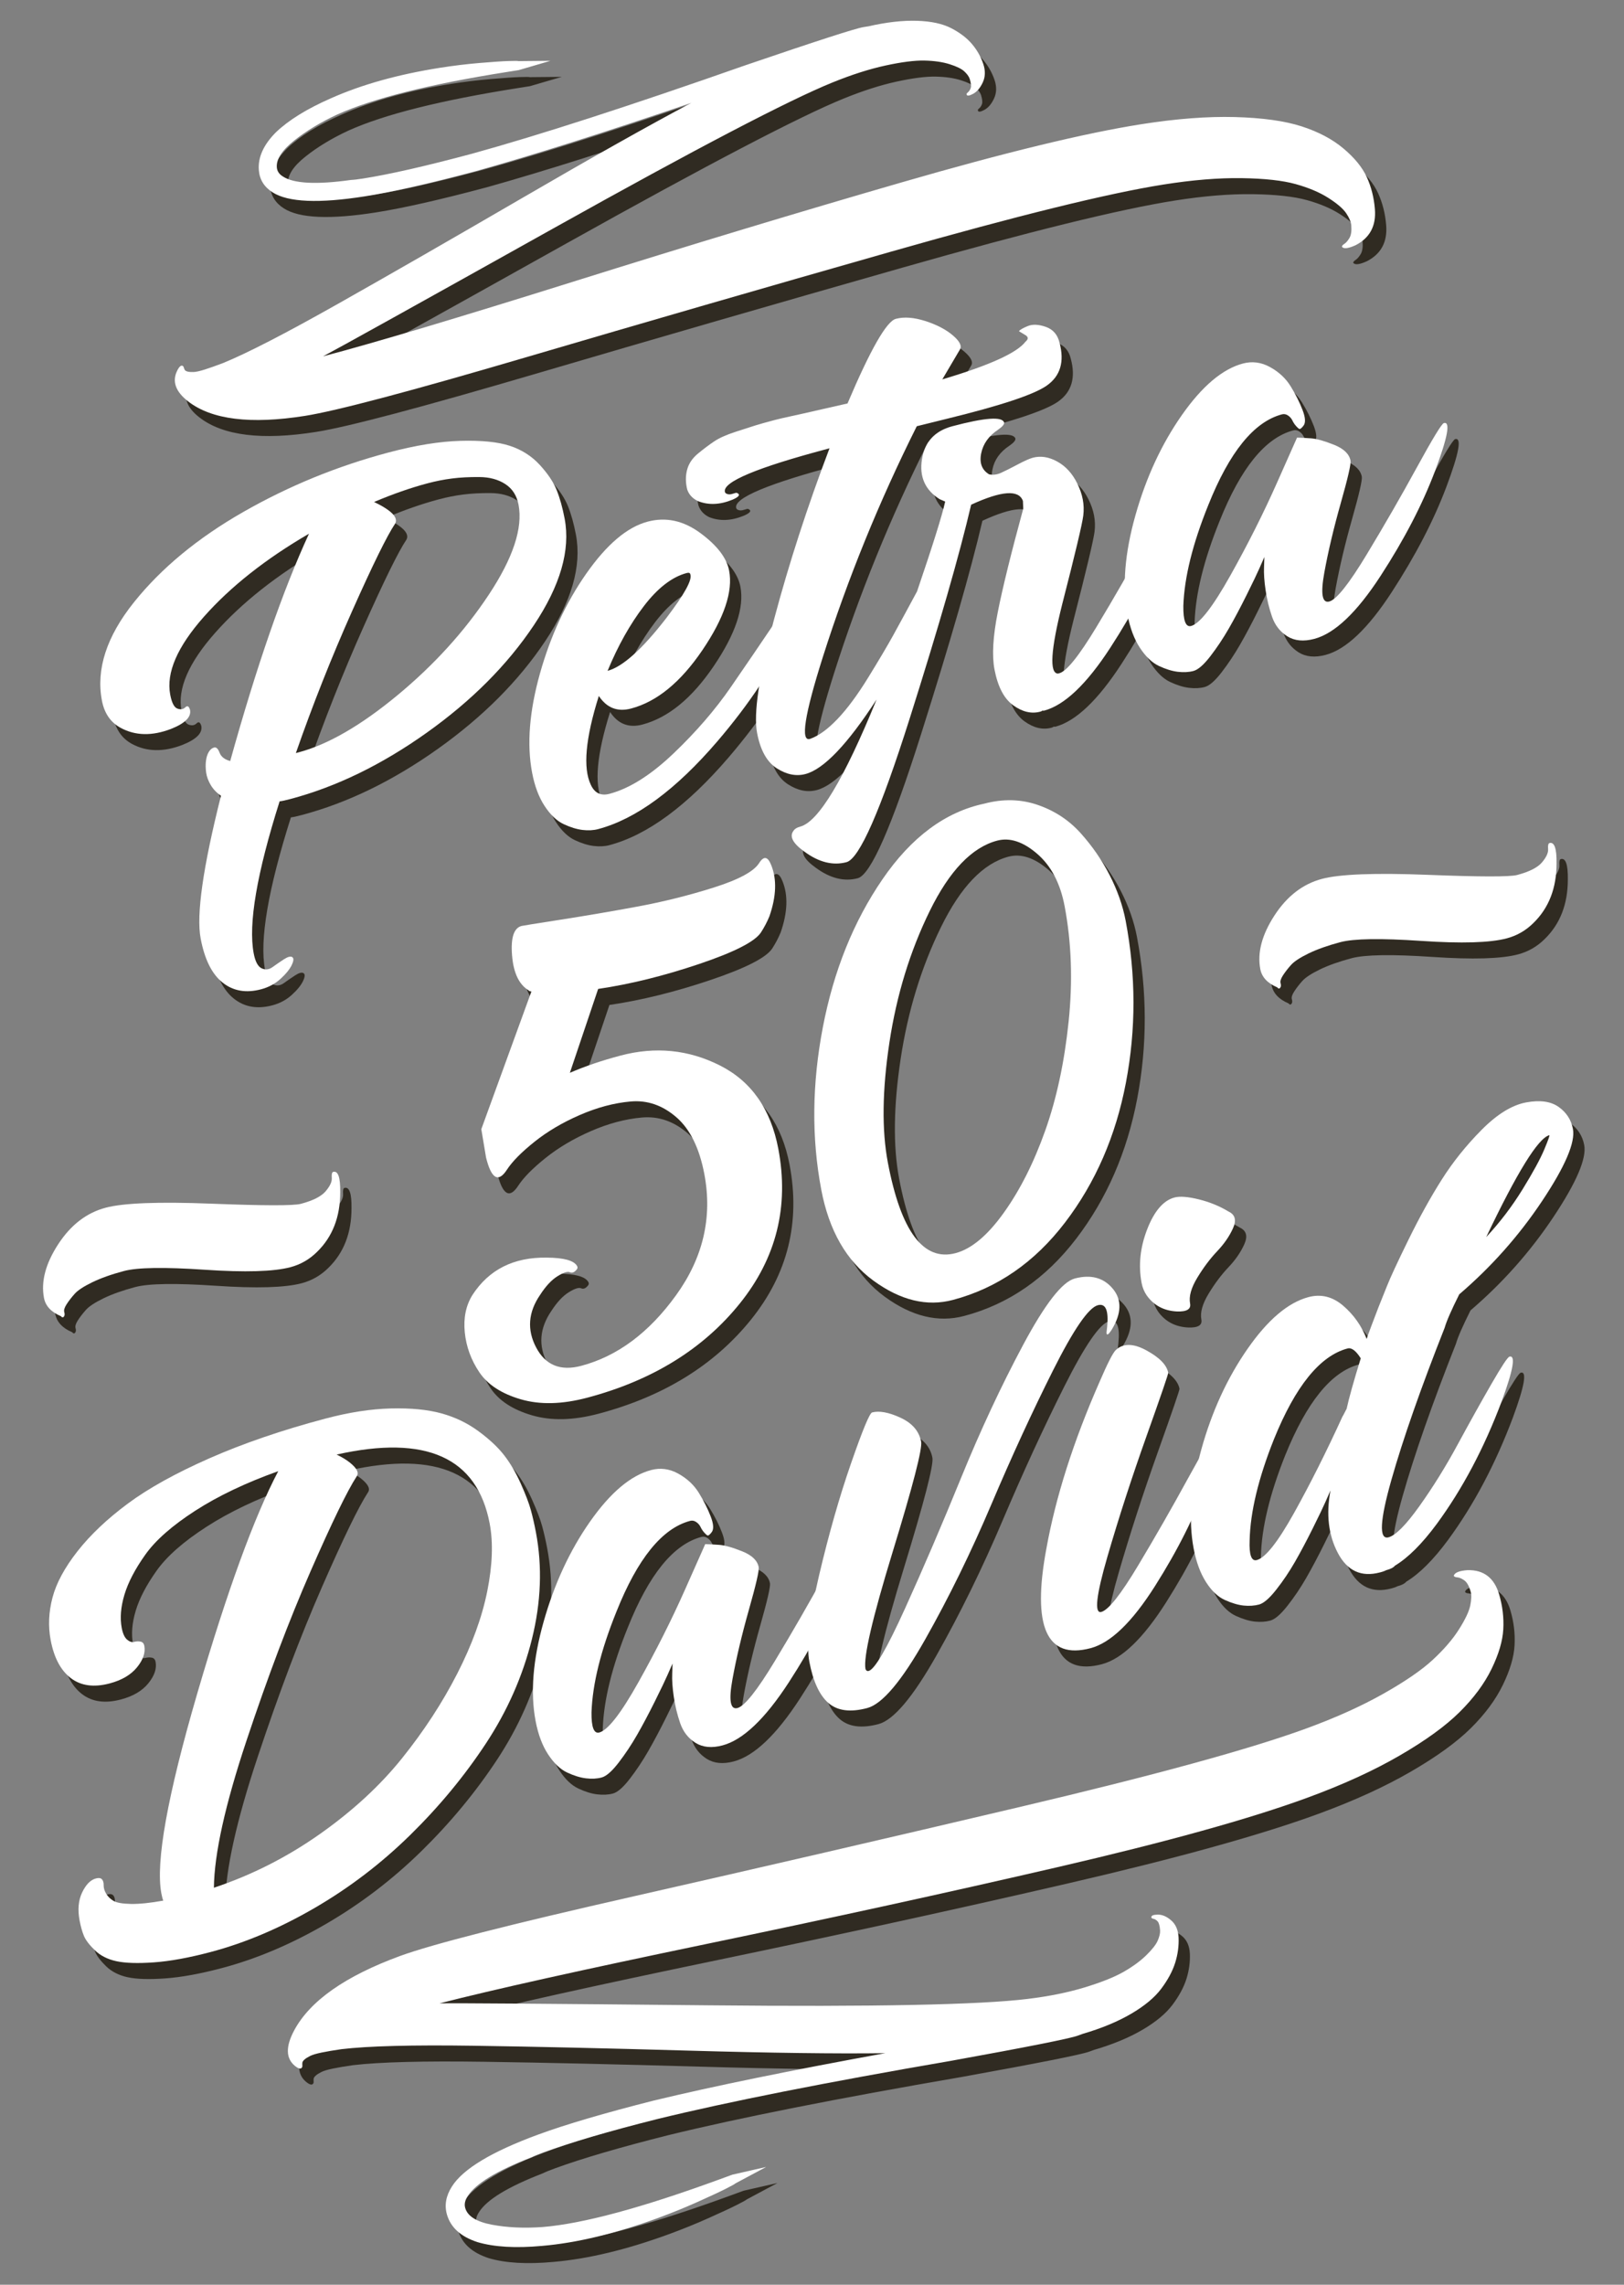 <?xml version="1.0" encoding="utf-8"?>
<!-- Generator: Adobe Illustrator 16.0.0, SVG Export Plug-In . SVG Version: 6.00 Build 0)  -->
<!DOCTYPE svg PUBLIC "-//W3C//DTD SVG 1.0//EN" "http://www.w3.org/TR/2001/REC-SVG-20010904/DTD/svg10.dtd">
<svg version="1.0" id="Layer_1_copy" xmlns="http://www.w3.org/2000/svg" xmlns:xlink="http://www.w3.org/1999/xlink" x="0px"
	 y="0px" width="288px" height="405px" viewBox="0 0 288 405" enable-background="new 0 0 288 405" xml:space="preserve">
<rect x="0" y="0" width="288" height="405" fill="#808080" stroke="none"/>
<g>
	<g>
		<path fill="#302B22" d="M51.587,144.89c-4.048,12.777-5.58,21.763-4.594,26.958c0.273,1.44,0.741,2.318,1.401,2.637
			c0.661,0.317,1.314,0.242,1.959-0.224c0.646-0.467,1.309-0.923,1.992-1.368c0.683-0.444,1.175-0.575,1.478-0.392
			c0.301,0.184,0.273,0.651-0.084,1.404c-0.358,0.751-1.021,1.568-1.987,2.45c-0.967,0.881-2.118,1.498-3.452,1.852
			c-2.668,0.708-4.945,0.311-6.832-1.193c-1.888-1.505-3.181-4.103-3.882-7.797c-0.796-4.193,0.406-12.631,3.604-25.314
			c-0.766-0.521-1.369-1.148-1.81-1.888c-0.439-0.737-0.712-1.471-0.817-2.199c-0.104-0.728-0.118-1.415-0.04-2.06
			c0.077-0.646,0.242-1.181,0.495-1.61c0.252-0.428,0.569-0.693,0.951-0.795c0.381-0.101,0.706,0.207,0.976,0.924
			c0.27,0.717,0.896,1.208,1.881,1.473c4.681-16.825,9.338-30.257,13.972-40.298c-7.691,4.475-13.901,9.378-18.627,14.709
			c-4.727,5.331-6.722,9.937-5.985,13.818c0.273,1.439,0.696,2.264,1.27,2.473c0.574,0.21,1.042,0.135,1.409-0.226
			c0.365-0.36,0.645-0.204,0.839,0.469c0.237,1.251-0.884,2.371-3.366,3.357c-3.359,1.289-6.34,1.224-8.944-0.188
			c-1.785-0.973-2.892-2.585-3.32-4.839c-1.057-5.57,0.842-11.383,5.699-17.44c4.856-6.056,11.318-11.387,19.385-15.995
			c8.067-4.607,16.643-8.117,25.726-10.529c4.828-1.282,9.101-1.973,12.819-2.073c3.717-0.099,6.626,0.196,8.726,0.888
			c2.1,0.692,3.865,1.816,5.295,3.377c1.43,1.56,2.431,3.053,3.002,4.479c0.571,1.426,1.04,3.11,1.408,5.051
			c1.058,5.57-0.766,11.873-5.47,18.907c-4.704,7.035-11.039,13.385-19.005,19.051c-7.966,5.665-16.015,9.578-24.146,11.737
			C52.621,144.714,51.98,144.852,51.587,144.89z M64.452,111.148c-3.674,8.241-7.002,16.636-9.984,25.186l0.476-0.126
			c5.21-1.384,11.058-4.761,17.546-10.132c6.486-5.371,11.883-11.308,16.188-17.81c4.305-6.501,6.065-11.817,5.281-15.948
			c-0.309-1.628-1.091-2.85-2.348-3.667c-1.256-0.818-2.786-1.233-4.59-1.246c-1.804-0.015-3.423,0.07-4.856,0.254
			c-1.434,0.182-2.881,0.469-4.342,0.856c-2.985,0.792-6.146,1.894-9.482,3.306c3.084,1.483,4.328,2.763,3.732,3.842
			C70.666,97.747,68.126,102.908,64.452,111.148z"/>
		<path fill="#302B22" d="M142.381,114.373c-3.084,6.603-7.466,13.225-13.147,19.861c-7.376,8.599-14.432,13.792-21.165,15.58
			c-0.826,0.219-1.75,0.269-2.774,0.146c-1.024-0.122-2.141-0.467-3.35-1.034c-1.208-0.565-2.328-1.633-3.359-3.2
			c-1.031-1.567-1.773-3.54-2.224-5.918c-0.95-5.007-0.491-10.849,1.379-17.526c1.869-6.677,4.615-12.6,8.237-17.77
			c3.624-5.169,7.246-8.235,10.866-9.197c3.24-0.86,6.354-0.191,9.34,2.009c2.986,2.198,4.692,4.423,5.12,6.677
			c0.701,3.692-0.877,8.386-4.735,14.078c-3.857,5.692-8.074,9.145-12.647,10.359c-2.414,0.641-4.323-0.101-5.728-2.227
			c-2.374,7.535-2.845,12.787-1.414,15.761c0.678,1.463,1.779,1.993,3.304,1.587c3.558-0.944,7.342-3.33,11.354-7.156
			c4.011-3.827,7.403-7.752,10.176-11.775c2.773-4.023,5.292-7.717,7.557-11.08c2.264-3.361,3.651-5.111,4.159-5.247
			C144.791,107.913,144.475,109.937,142.381,114.373z M116.182,110.284c-2.459,3.217-4.603,7.04-6.431,11.471
			c2.668-0.708,6.146-3.835,10.432-9.378c3.206-4.205,4.618-6.782,4.238-7.732c-0.048-0.25-0.262-0.326-0.643-0.225
			C121.172,105.112,118.641,107.066,116.182,110.284z"/>
		<path fill="#302B22" d="M208.575,99.016c-2.24,5.952-5.464,12.167-9.673,18.643c-4.21,6.477-8.125,10.194-11.746,11.155
			c-0.064,0.018-0.165,0.012-0.304-0.017c-0.052,0.08-0.173,0.144-0.363,0.195c-1.588,0.421-3.194,0.044-4.819-1.136
			c-1.626-1.179-2.729-3.302-3.312-6.369c-0.463-2.44-0.268-5.812,0.584-10.115c0.851-4.303,2.359-10.423,4.522-18.361l-0.059-1.365
			c-0.721-2.043-3.782-1.823-9.182,0.664c-2.061,8.831-5.689,21.448-10.884,37.851c-5.195,16.401-8.936,24.906-11.223,25.513
			c-2.414,0.641-4.901,0.019-7.46-1.866c-2.083-1.484-2.72-2.729-1.91-3.733c0.207-0.318,0.596-0.552,1.167-0.705
			c3.24-0.86,7.754-8.37,13.542-22.53c-5.165,7.947-9.368,12.349-12.607,13.208c-1.651,0.439-3.35,0.102-5.096-1.013
			c-1.746-1.114-2.91-3.206-3.492-6.272c-0.653-3.443,0.346-10.135,2.997-20.076c2.65-9.942,5.934-20.066,9.849-30.376l-0.381,0.102
			c-12.451,3.306-18.51,5.834-18.178,7.587c0.036,0.188,0.161,0.319,0.375,0.394c0.289,0.12,0.638,0.11,1.045-0.031
			c0.407-0.141,0.648-0.189,0.723-0.143c0.655,0.287,0.397,0.683-0.774,1.192c-2.228,0.919-4.28,1.004-6.157,0.254
			c-0.957-0.469-1.587-1.158-1.892-2.062c-0.301-1.235-0.306-2.401-0.013-3.497c0.292-1.096,0.943-2.059,1.954-2.886
			c1.011-0.827,1.96-1.539,2.847-2.136c0.888-0.598,2.165-1.167,3.83-1.708c1.666-0.542,2.845-0.92,3.538-1.137
			c0.693-0.217,1.802-0.527,3.327-0.932c0.699-0.186,1.689-0.416,2.971-0.691c1.283-0.275,2.882-0.634,4.8-1.078
			c1.917-0.442,3.613-0.828,5.086-1.153l0.095-0.026c4.058-9.558,6.913-14.557,8.565-14.996c1.461-0.388,3.203-0.259,5.228,0.387
			s3.653,1.496,4.888,2.548c1.234,1.052,1.645,1.897,1.231,2.532l-3.105,5.263c8.338-2.477,13.253-4.702,14.747-6.677
			c0.577-0.481,0.531-0.897-0.136-1.246l-1.018-0.618c0.155-0.237,0.665-0.538,1.531-0.898c0.865-0.362,1.941-0.319,3.228,0.128
			c1.286,0.448,2.098,1.383,2.434,2.806c0.907,3.375,0.154,5.91-2.26,7.603c-2.236,1.579-8.104,3.532-17.605,5.857
			c-0.445,0.118-2.261,0.568-5.449,1.349c-6.676,13.344-12.229,26.981-16.659,40.913c-3.256,10.267-4.007,15.101-2.252,14.502
			c1.5-0.529,3.114-1.698,4.84-3.503c1.726-1.807,3.545-4.261,5.458-7.366c1.913-3.105,3.391-5.602,4.434-7.489
			c1.044-1.887,2.453-4.481,4.229-7.781c2.787-8.169,4.45-13.475,4.987-15.919l-0.983-0.43c-2.575-1.616-3.622-3.968-3.14-7.056
			c0.481-3.086,2.279-5.043,5.392-5.869c5.781-1.535,8.842-1.756,9.183-0.663c0.059,0.313-0.294,0.736-1.061,1.268
			c-1.66,1.098-2.662,2.498-3.007,4.2c-0.344,1.702,0.125,2.942,1.407,3.72c0.694,0.144,1.395,0.056,2.102-0.263
			c0.707-0.319,1.681-0.808,2.924-1.467c1.243-0.658,2.15-1.064,2.722-1.215c1.398-0.371,2.841-0.147,4.332,0.675
			c1.491,0.82,2.668,2.102,3.533,3.845c0.964,1.913,1.326,3.822,1.087,5.727c-0.184,1.496-1.427,6.724-3.73,15.686
			c-2.052,8.17-2.307,12.282-0.762,12.333l0.19-0.05c1.282-0.276,3.498-3.018,6.646-8.226c3.149-5.208,6.12-10.385,8.913-15.532
			c2.794-5.147,4.381-7.771,4.762-7.873C211.332,90.245,210.816,93.062,208.575,99.016z"/>
		<path fill="#302B22" d="M256.504,86.29c-2.24,5.952-5.465,12.167-9.675,18.643c-4.209,6.477-8.124,10.195-11.745,11.156
			c-1.905,0.506-3.503,0.355-4.791-0.454c-1.287-0.81-2.19-1.966-2.71-3.471c-0.52-1.506-0.898-3.066-1.138-4.679
			c-0.24-1.613-0.333-2.985-0.281-4.116l0.061-1.792c-0.235,0.522-0.538,1.211-0.909,2.065c-0.372,0.856-1.113,2.4-2.224,4.634
			c-1.11,2.234-2.167,4.224-3.17,5.97c-1.003,1.745-2.095,3.383-3.272,4.912c-1.178,1.53-2.18,2.403-3.005,2.623
			c-0.826,0.219-1.75,0.269-2.774,0.146c-1.024-0.123-2.141-0.467-3.35-1.034c-1.208-0.566-2.329-1.633-3.359-3.201
			c-1.031-1.566-1.773-3.54-2.224-5.918c-0.95-5.007-0.478-10.869,1.417-17.586c1.896-6.715,4.641-12.638,8.239-17.769
			c3.597-5.129,7.206-8.176,10.827-9.137c1.652-0.439,3.261-0.225,4.826,0.642c1.566,0.867,2.783,2.006,3.651,3.418
			c0.869,1.413,1.567,2.806,2.094,4.178c0.527,1.373,0.573,2.313,0.137,2.823c-0.322,0.414-0.556,0.591-0.7,0.531
			c-0.146-0.06-0.346-0.236-0.602-0.53s-0.468-0.615-0.634-0.967c-0.167-0.35-0.422-0.644-0.768-0.88s-0.709-0.305-1.09-0.204
			c-4.955,1.316-9.308,6.679-13.061,16.091c-2.771,6.85-4.244,12.797-4.421,17.84c-0.033,2.638,0.426,3.833,1.379,3.579
			c1.524-0.404,3.844-3.389,6.96-8.948c3.115-5.561,5.865-11.025,8.25-16.393l3.577-8.05c0.671,0.019,1.496,0.063,2.477,0.131
			c0.981,0.069,2.338,0.448,4.07,1.139s2.711,1.631,2.937,2.819c0.107,0.564-0.468,3.066-1.728,7.51
			c-1.258,4.444-2.23,8.548-2.918,12.314c-0.687,3.764-0.395,5.48,0.876,5.143c1.271-0.338,3.48-3.111,6.629-8.319
			c3.149-5.208,6.122-10.369,8.922-15.485c2.8-5.115,4.39-7.724,4.771-7.825C259.26,77.52,258.743,80.336,256.504,86.29z"/>
	</g>
	<g>
		<path fill="#302B22" d="M62.336,214.159c0.002,4.4-1.371,7.935-4.12,10.604c-1.338,1.325-2.908,2.227-4.71,2.705
			c-2.955,0.785-8.018,0.936-15.188,0.452c-7.17-0.483-11.944-0.409-14.323,0.222c-2.234,0.594-4.114,1.262-5.639,2.002
			c-1.525,0.74-2.568,1.428-3.129,2.062c-0.561,0.634-1.032,1.243-1.412,1.83c-0.381,0.585-0.52,1.052-0.417,1.398
			c0.104,0.345,0.079,0.612-0.074,0.803c-0.153,0.189-0.329,0.162-0.527-0.085c-1.729-0.733-2.729-1.812-2.998-3.232
			c-0.553-2.911,0.285-6.08,2.512-9.506c2.227-3.426,5.034-5.588,8.422-6.488c3.171-0.842,9.409-1.082,18.714-0.718
			c9.306,0.364,14.607,0.374,15.904,0.029c2.162-0.574,3.63-1.319,4.402-2.232c0.773-0.914,1.135-1.7,1.086-2.358
			c-0.05-0.658,0.034-1.015,0.25-1.073C61.953,210.344,62.369,211.538,62.336,214.159z"/>
		<path fill="#302B22" d="M138.779,156.226c1.003,2.493,0.894,5.506-0.329,9.039c-0.415,1.005-0.915,1.959-1.501,2.861
			c-1.055,1.622-4.713,3.489-10.975,5.599c-6.262,2.11-12.229,3.583-17.899,4.417l-5.014,14.869c2.658-1.153,5.645-2.17,8.96-3.05
			c6.198-1.646,12.082-1.063,17.65,1.748c5.568,2.81,9.019,7.73,10.353,14.761c1.94,10.227-0.337,19.372-6.832,27.437
			c-6.494,8.065-15.507,13.629-27.039,16.691c-4.469,1.187-8.407,1.28-11.813,0.282c-3.407-0.997-5.847-2.586-7.321-4.769
			s-2.339-4.545-2.594-7.087c-0.256-2.543,0.195-4.753,1.354-6.626c2.93-4.508,7.318-6.717,13.164-6.628
			c3.032,0.016,4.829,0.507,5.392,1.477c0.112,0.194,0.109,0.382-0.008,0.562c-0.424,0.561-0.842,0.747-1.257,0.559
			c-0.414-0.188-1.146,0.043-2.196,0.695c-1.05,0.65-2.073,1.743-3.069,3.277c-2.137,3.102-2.377,6.224-0.721,9.365
			s4.322,4.223,7.998,3.246c6.415-1.703,12.02-5.875,16.815-12.519c4.796-6.645,6.466-13.802,5.011-21.471
			c-0.876-4.616-2.536-7.98-4.981-10.091c-2.444-2.11-5.137-3.036-8.079-2.777c-2.941,0.258-5.95,1.058-9.027,2.397
			c-3.078,1.338-5.766,2.929-8.066,4.77c-2.301,1.841-3.919,3.484-4.857,4.927c-1.523,2.344-2.758,1.628-3.701-2.151L87.355,203
			l8.883-24.401l-0.236-0.049c-0.158-0.033-0.243-0.085-0.256-0.155c-1.711-1.039-2.691-3.109-2.939-6.213
			c-0.249-3.104,0.312-4.838,1.682-5.202c0.216-0.058,2.531-0.429,6.942-1.115c4.412-0.688,8.922-1.456,13.53-2.307
			c4.608-0.85,9.144-1.979,13.608-3.388c4.464-1.411,7.159-2.872,8.083-4.385C137.472,154.521,138.181,154.669,138.779,156.226z"/>
		<path fill="#302B22" d="M186.03,145.525c2.997,1.032,5.526,2.692,7.588,4.979c2.061,2.288,3.783,4.776,5.165,7.469
			c1.381,2.691,2.328,5.387,2.84,8.084c1.833,9.658,1.849,19.221,0.049,28.687c-1.8,9.467-5.398,17.733-10.795,24.798
			c-5.397,7.065-12.024,11.639-19.881,13.725c-4.612,1.227-9.314,0.086-14.104-3.415c-4.791-3.501-7.873-8.875-9.248-16.118
			c-1.738-9.16-1.647-18.752,0.275-28.773c1.921-10.021,5.447-18.771,10.577-26.25c5.129-7.479,11.151-11.95,18.065-13.412
			C179.877,144.418,183.034,144.494,186.03,145.525z M179.994,217.844c2.874-4.008,5.324-8.854,7.348-14.538
			c2.025-5.686,3.414-12.134,4.165-19.345c0.751-7.211,0.514-14.048-0.712-20.511c-0.768-4.047-2.396-7.14-4.884-9.277
			c-2.487-2.136-4.848-2.908-7.082-2.315c-4.469,1.187-8.45,5.339-11.944,12.459c-3.494,7.119-5.88,14.895-7.157,23.327
			c-1.276,8.433-1.369,15.525-0.277,21.277c2.318,12.214,6.323,17.566,12.017,16.054
			C174.278,224.228,177.121,221.852,179.994,217.844z"/>
		<path fill="#302B22" d="M278.04,155.867c0.003,4.401-1.371,7.935-4.12,10.604c-1.338,1.325-2.908,2.227-4.71,2.705
			c-2.955,0.785-8.018,0.937-15.188,0.452c-7.17-0.483-11.943-0.408-14.322,0.223c-2.234,0.594-4.114,1.26-5.64,2.001
			c-1.524,0.741-2.567,1.428-3.129,2.062c-0.561,0.634-1.031,1.243-1.412,1.83c-0.382,0.586-0.521,1.053-0.417,1.397
			c0.104,0.346,0.078,0.613-0.074,0.804c-0.154,0.19-0.329,0.162-0.527-0.084c-1.729-0.735-2.729-1.813-2.998-3.232
			c-0.553-2.913,0.285-6.08,2.511-9.507c2.227-3.425,5.034-5.587,8.421-6.487c3.171-0.842,9.41-1.081,18.715-0.718
			c9.306,0.365,14.606,0.374,15.904,0.029c2.162-0.574,3.63-1.318,4.402-2.232c0.772-0.913,1.135-1.7,1.086-2.357
			c-0.05-0.659,0.034-1.017,0.25-1.074C277.657,152.052,278.073,153.248,278.04,155.867z"/>
	</g>
	<g>
		<path fill="#302B22" d="M29.284,350.696c-2.864,0.203-5.08,0.133-6.646-0.207c-1.565-0.341-2.839-0.988-3.821-1.943
			s-1.627-1.805-1.934-2.544c-0.307-0.741-0.562-1.642-0.764-2.706c-0.369-1.941-0.217-3.608,0.452-5.002
			c0.67-1.394,1.481-2.218,2.434-2.471c0.508-0.135,0.868-0.082,1.081,0.156c0.211,0.24,0.312,0.592,0.299,1.055
			c-0.011,0.463,0.131,0.951,0.428,1.465c0.297,0.513,0.729,0.939,1.294,1.283c0.565,0.344,1.602,0.528,3.108,0.555
			c1.506,0.027,3.422-0.168,5.743-0.587c-0.11-0.233-0.225-0.663-0.344-1.29c-1.045-5.508,1.081-17.332,6.38-35.471
			c5.3-18.141,10.083-31.26,14.351-39.363c-5.75,2.053-10.661,4.393-14.733,7.019c-4.072,2.626-7.017,5.216-8.834,7.771
			c-1.818,2.553-3.054,4.92-3.708,7.098c-0.654,2.18-0.815,4.145-0.482,5.896c0.19,1.002,0.504,1.692,0.942,2.069
			c0.438,0.376,0.849,0.513,1.229,0.412s0.761-0.12,1.14-0.056c0.379,0.063,0.61,0.314,0.694,0.754
			c0.226,1.188-0.202,2.451-1.283,3.791s-2.701,2.295-4.86,2.869c-2.795,0.742-5.09,0.43-6.883-0.935s-2.987-3.612-3.581-6.741
			c-0.463-2.441-0.356-4.952,0.322-7.531c0.678-2.58,2.159-5.324,4.443-8.231s5.254-5.718,8.91-8.431
			c3.655-2.713,8.485-5.393,14.489-8.039c6.003-2.645,12.849-4.988,20.535-7.029c4.193-1.114,8.066-1.715,11.619-1.803
			c3.553-0.089,6.544,0.201,8.974,0.87c2.429,0.671,4.613,1.719,6.552,3.144c1.938,1.424,3.459,2.846,4.562,4.262
			c1.103,1.418,2.088,3.094,2.957,5.033c0.869,1.939,1.466,3.506,1.793,4.701c0.327,1.195,0.627,2.512,0.9,3.953
			c1.152,6.07,0.915,12.38-0.712,18.927s-4.345,12.708-8.152,18.485c-3.808,5.778-8.286,11.191-13.433,16.239
			c-5.148,5.049-10.802,9.361-16.963,12.937c-6.161,3.576-12.291,6.173-18.39,7.791C35.518,349.88,32.148,350.496,29.284,350.696z
			 M57.068,281.388c-3.793,8.666-7.582,18.68-11.365,30.039s-5.706,20.039-5.769,26.039c6.714-2.243,12.984-5.422,18.81-9.532
			c5.826-4.11,10.681-8.589,14.566-13.433c3.885-4.845,7.142-9.836,9.771-14.971c2.628-5.137,4.405-10.014,5.331-14.631
			c0.925-4.617,1.067-8.616,0.426-11.998c-2.221-11.703-11.269-15.777-27.142-12.221c1.322,0.635,2.335,1.32,3.042,2.053
			c0.706,0.732,0.873,1.346,0.499,1.84C63.585,267.114,60.862,272.72,57.068,281.388z"/>
		<path fill="#302B22" d="M151.548,282.435c-2.24,5.953-5.464,12.167-9.673,18.643c-4.21,6.479-8.125,10.195-11.746,11.156
			c-1.905,0.506-3.502,0.354-4.79-0.453c-1.288-0.809-2.191-1.966-2.711-3.471c-0.519-1.508-0.898-3.065-1.137-4.68
			c-0.24-1.613-0.333-2.984-0.281-4.116l0.06-1.791c-0.234,0.522-0.538,1.21-0.909,2.064c-0.372,0.856-1.113,2.399-2.223,4.635
			c-1.111,2.235-2.168,4.226-3.171,5.971s-2.094,3.384-3.272,4.912c-1.177,1.528-2.18,2.403-3.005,2.622
			c-0.826,0.219-1.75,0.268-2.775,0.146c-1.024-0.122-2.14-0.468-3.349-1.034c-1.208-0.566-2.329-1.633-3.359-3.201
			c-1.031-1.566-1.773-3.539-2.224-5.918c-0.95-5.007-0.478-10.869,1.417-17.586c1.895-6.715,4.641-12.639,8.238-17.769
			c3.598-5.13,7.207-8.175,10.828-9.137c1.651-0.438,3.26-0.225,4.826,0.642s2.783,2.006,3.652,3.42
			c0.868,1.412,1.567,2.804,2.094,4.178c0.527,1.371,0.572,2.312,0.135,2.823c-0.321,0.414-0.555,0.591-0.7,0.532
			c-0.145-0.062-0.346-0.239-0.602-0.533c-0.255-0.293-0.467-0.615-0.633-0.965c-0.167-0.351-0.422-0.645-0.768-0.881
			c-0.345-0.237-0.708-0.305-1.09-0.204c-4.955,1.315-9.309,6.681-13.061,16.091c-2.77,6.852-4.244,12.798-4.421,17.841
			c-0.033,2.64,0.427,3.831,1.38,3.579c1.524-0.404,3.844-3.388,6.959-8.947c3.115-5.563,5.865-11.027,8.25-16.394l3.577-8.051
			c0.67,0.021,1.497,0.063,2.477,0.132s2.337,0.448,4.069,1.139c1.733,0.69,2.712,1.631,2.938,2.82
			c0.107,0.563-0.469,3.065-1.729,7.51c-1.258,4.443-2.231,8.547-2.917,12.313c-0.688,3.765-0.396,5.479,0.875,5.142
			c1.271-0.336,3.48-3.109,6.629-8.318c3.148-5.208,6.123-10.37,8.922-15.486c2.799-5.115,4.39-7.723,4.771-7.823
			C154.305,273.666,153.789,276.481,151.548,282.435z"/>
		<path fill="#302B22" d="M188.732,245.786c-3.656,7.282-7.294,15.186-10.915,23.707c-3.621,8.522-7.529,16.498-11.725,23.923
			c-4.196,7.425-7.628,11.491-10.296,12.2c-2.986,0.793-5.277,0.498-6.875-0.887c-1.597-1.383-2.728-3.828-3.393-7.333
			c-0.559-2.942,0.021-8.061,1.74-15.354c1.719-7.295,3.603-13.892,5.652-19.793c2.049-5.904,3.296-8.914,3.741-9.031
			c1.271-0.339,2.948-0.027,5.032,0.932s3.303,2.377,3.66,4.256c0.238,1.25-1.445,7.764-5.05,19.535
			c-3.605,11.771-5.211,18.691-4.819,20.756c0.123,0.297,0.312,0.411,0.565,0.344c1.08-0.287,3.231-3.98,6.455-11.082
			c3.223-7.104,6.543-14.838,9.959-23.207c3.416-8.369,7.069-16.193,10.959-23.473c3.891-7.278,6.947-11.212,9.171-11.802
			c2.858-0.76,5.108-0.158,6.749,1.807s1.569,4.401-0.215,7.305c-0.517,0.796-0.811,1.005-0.882,0.63
			c-0.024-0.127,0.006-0.496,0.09-1.109c0.303-2.973-0.244-4.274-1.642-3.904C195.042,234.644,192.388,238.504,188.732,245.786z"/>
		<path fill="#302B22" d="M216.053,265.554c-2.087,5.881-5.159,12.021-9.216,18.424c-4.056,6.403-7.863,10.076-11.421,11.021
			c-7.813,2.074-10.431-3.805-7.852-17.64c1.661-9.187,4.798-19.026,9.412-29.521c1.435-3.339,2.408-5.242,2.921-5.706
			c1.307-1.202,3.113-1.172,5.421,0.089c2.308,1.261,3.593,2.58,3.854,3.957c0.036,0.188-1.253,3.948-3.864,11.282
			c-2.612,7.335-4.917,14.438-6.915,21.313c-1.999,6.876-2.363,10.145-1.092,9.806c1.271-0.336,3.451-3.085,6.542-8.246
			c3.091-5.158,6.023-10.276,8.797-15.353c2.774-5.075,4.351-7.663,4.732-7.765C218.58,256.896,218.14,259.675,216.053,265.554z
			 M220.672,220.541c-0.632,1.418-1.573,2.786-2.825,4.104c-1.251,1.319-2.422,2.878-3.515,4.68
			c-1.093,1.803-1.52,3.329-1.282,4.582c0.19,1.002-0.589,1.47-2.335,1.409c-2.291-0.114-4.071-1.056-5.34-2.822
			c-0.46-0.668-0.767-1.408-0.921-2.223c-0.594-3.129-0.264-6.306,0.993-9.534c1.256-3.226,2.869-5.1,4.838-5.624
			c0.953-0.253,2.392-0.142,4.316,0.333c1.926,0.475,3.68,1.193,5.263,2.153C221.035,218.144,221.304,219.124,220.672,220.541z"/>
		<path fill="#302B22" d="M258.2,238.19c-4.237,10.723-7.386,19.711-9.446,26.965s-2.232,10.652-0.518,10.196
			c1.271-0.337,3.104-2.188,5.502-5.554s4.646-6.986,6.747-10.863c2.1-3.878,4.079-7.428,5.936-10.65
			c1.857-3.221,2.945-4.873,3.263-4.958c1.145-0.304,0.68,2.351-1.392,7.962c-3.104,8.254-6.937,15.485-11.497,21.691
			c-2.603,3.52-5.071,5.984-7.405,7.393c-0.271,0.334-0.786,0.602-1.549,0.805c-0.242,0.131-0.554,0.246-0.935,0.347l-0.096,0.026
			l-0.096,0.025c-3.303,0.876-5.789-0.271-7.459-3.443c-1.67-3.174-2.104-6.871-1.305-11.094c-0.235,0.521-0.538,1.209-0.909,2.064
			c-0.372,0.855-1.112,2.4-2.224,4.634c-1.11,2.235-2.168,4.226-3.171,5.972c-1.003,1.745-2.109,3.388-3.319,4.924
			c-1.209,1.537-2.227,2.416-3.053,2.635c-0.826,0.22-1.732,0.279-2.719,0.18s-2.1-0.428-3.34-0.987
			c-1.24-0.558-2.36-1.624-3.359-3.2c-1-1.574-1.725-3.552-2.176-5.93c-0.95-5.008-0.494-10.866,1.369-17.574
			c1.864-6.707,4.591-12.643,8.182-17.803c3.591-5.161,7.198-8.222,10.819-9.184c2.223-0.59,4.271-0.081,6.144,1.524
			c1.873,1.607,3.264,3.572,4.171,5.894c0.08-0.285,0.376-1.103,0.887-2.454s0.923-2.431,1.236-3.237
			c0.366-0.888,0.854-2.101,1.461-3.644c0.609-1.542,1.887-4.297,3.836-8.266c1.95-3.97,3.913-7.515,5.889-10.637
			c1.977-3.121,4.338-6.067,7.082-8.833c2.744-2.767,5.373-4.385,7.887-4.855c2.449-0.453,4.368-0.189,5.755,0.79
			c1.387,0.98,2.234,2.283,2.544,3.91c0.451,2.379-1.375,6.645-5.479,12.797c-4.104,6.151-8.997,11.66-14.681,16.522
			C259.378,235.084,258.519,237.053,258.2,238.19z M231.462,271.078c2.862-5.132,5.732-10.842,8.61-17.13
			c0.103-0.156,0.238-0.406,0.408-0.748c0.168-0.342,0.279-0.551,0.33-0.629c0.43-1.957,1.266-4.939,2.506-8.949
			c-0.857-1.352-1.635-1.935-2.334-1.748c-4.891,1.298-9.244,6.662-13.061,16.091c-2.758,6.913-4.194,12.882-4.309,17.909
			c-0.108,2.592,0.314,3.763,1.267,3.51C226.405,278.979,228.599,276.21,231.462,271.078z M265.563,222.133
			c2.438-2.619,4.589-5.442,6.45-8.469c1.861-3.025,3.147-5.388,3.859-7.09c0.711-1.701,1.003-2.534,0.876-2.5
			C274.779,204.596,271.051,210.617,265.563,222.133z"/>
	</g>
	<g>
		<path fill="#302B22" d="M54.142,362.808c2.788-5.259,9.06-9.674,18.816-13.246c5.672-2.076,19.509-5.609,41.51-10.593
			c22.001-4.985,44.886-10.279,68.653-15.88c23.768-5.602,40.615-10.221,50.541-13.855c5.219-1.91,9.768-3.959,13.647-6.148
			c3.88-2.188,6.808-4.196,8.782-6.025c1.976-1.828,3.521-3.622,4.637-5.383c1.116-1.758,1.785-3.17,2.006-4.234
			s0.242-1.9,0.063-2.509c-0.293-0.999-0.676-1.657-1.146-1.977c-0.471-0.32-0.883-0.491-1.235-0.515
			c-0.353-0.024-0.554-0.12-0.603-0.286c0.153-0.548,0.967-0.877,2.442-0.987c2.871-0.066,4.738,1.369,5.603,4.307
			c0.604,2.051,0.849,4.109,0.734,6.178c-0.113,2.068-0.807,4.412-2.079,7.025c-1.272,2.615-3.161,5.166-5.667,7.648
			c-2.504,2.483-6.066,5.063-10.684,7.735s-10.072,5.163-16.369,7.468c-10.153,3.719-24.907,7.815-44.262,12.293
			c-19.354,4.475-40.075,9.009-62.162,13.596c-22.087,4.586-37.893,8.101-47.415,10.544c3-0.056,18.993,0.062,47.981,0.349
			c28.987,0.285,47.757-0.092,56.31-1.136c3.762-0.456,7.127-1.136,10.098-2.04c2.97-0.902,5.274-1.824,6.916-2.762
			c1.64-0.939,2.985-1.922,4.032-2.951c1.049-1.027,1.723-1.889,2.021-2.582c0.298-0.691,0.439-1.281,0.422-1.766
			c-0.058-0.84-0.203-1.385-0.434-1.639c-0.231-0.253-0.481-0.406-0.749-0.462c-0.267-0.056-0.389-0.149-0.365-0.28
			c-0.025-0.299,0.354-0.453,1.136-0.462c0.783-0.011,1.574,0.329,2.374,1.019c0.799,0.691,1.238,1.695,1.313,3.02
			c0.068,1.511-0.135,3.013-0.606,4.507c-0.472,1.492-1.294,3.021-2.467,4.587c-1.173,1.566-2.952,3.046-5.338,4.442
			c-2.386,1.396-5.255,2.585-8.611,3.567l-0.851,0.311c-1.418,0.52-8.928,2.012-22.529,4.473
			c-22.129,3.805-39.495,7.246-52.098,10.326c-8.6,2.166-15.31,4.131-20.132,5.896c-0.964,0.353-1.665,0.641-2.102,0.861
			c-6.207,2.396-9.99,4.703-11.348,6.919c-0.477,0.728-0.618,1.424-0.421,2.09c0.424,1.441,1.984,2.421,4.682,2.937
			c2.696,0.518,5.707,0.66,9.031,0.424c7.118-0.578,17.625-3.412,31.522-8.502l1.872-0.684l0.17-0.063l0.084-0.031l6.006-1.371
			l-5.456,2.918c-0.041,0.076-0.607,0.393-1.701,0.947c-1.094,0.553-2.779,1.34-5.056,2.356c-2.277,1.019-4.606,1.964-6.988,2.836
			c-7.544,2.763-14.38,4.405-20.51,4.931c-4.71,0.436-8.545,0.211-11.506-0.67c-2.921-0.956-4.716-2.572-5.384-4.845
			c-0.49-1.665-0.197-3.338,0.879-5.021c1.973-3.117,7.1-6.193,15.381-9.225c4.878-1.786,11.673-3.783,20.386-5.99
			c10.739-2.582,24.429-5.385,41.07-8.406c-8.7,0.115-20.321-0.037-34.864-0.453s-27.257-0.704-38.143-0.865
			c-10.886-0.158-18.695,0.045-23.431,0.61c-1.386,0.2-2.553,0.397-3.501,0.593c-0.949,0.191-1.642,0.4-2.079,0.623
			c-0.438,0.222-0.768,0.434-0.991,0.639s-0.342,0.386-0.357,0.545c-0.016,0.16-0.018,0.314-0.005,0.463s-0.001,0.262-0.042,0.338
			c-0.201,0.381-0.635,0.294-1.302-0.262C52.69,367.7,52.646,365.628,54.142,362.808z"/>
	</g>
	<g>
		<path fill="#302B22" d="M33.412,68.572c0.39-0.793,0.735-1.073,1.038-0.838c0.061,0.045,0.11,0.137,0.148,0.271
			c0.04,0.135,0.093,0.268,0.16,0.397c0.067,0.131,0.231,0.23,0.491,0.303c0.261,0.072,0.617,0.099,1.069,0.084
			c0.452-0.015,1.119-0.162,2.003-0.443c0.884-0.28,1.958-0.661,3.222-1.141c4.279-1.746,11.092-5.255,20.442-10.531
			c9.349-5.276,20.236-11.525,32.658-18.75c12.422-7.225,22.411-12.839,29.963-16.846c-15.384,5.243-28.146,9.285-38.284,12.124
			c-8.264,2.206-14.8,3.686-19.611,4.446c-8.167,1.29-13.623,1.054-16.37-0.708c-1.492-0.946-2.304-2.254-2.437-3.921
			c-0.182-2.279,0.829-4.521,3.031-6.727c2.264-2.159,5.502-4.162,9.716-6.009c5.469-2.439,11.924-4.246,19.364-5.42
			c2.349-0.371,4.677-0.655,6.984-0.849c2.306-0.196,4.024-0.313,5.155-0.35c1.13-0.038,1.725-0.033,1.785,0.014l5.688-0.054
			l-5.646,1.651l-0.083,0.013l-0.168,0.026l-1.846,0.292c-13.705,2.163-23.728,4.675-30.07,7.533
			c-2.949,1.366-5.502,2.91-7.659,4.629c-2.157,1.72-3.177,3.301-3.062,4.748c0.053,0.667,0.407,1.202,1.063,1.605
			c1.915,1.274,5.952,1.48,12.114,0.621c0.452-0.015,1.153-0.097,2.104-0.247c4.755-0.751,11.208-2.221,19.359-4.408
			c11.915-3.288,28.066-8.512,48.452-15.67c12.571-4.293,19.556-6.549,20.955-6.769l0.839-0.133c3.227-0.735,6.103-1.063,8.63-0.984
			c2.527,0.081,4.559,0.519,6.095,1.318c1.537,0.799,2.758,1.732,3.664,2.799c0.907,1.067,1.584,2.269,2.03,3.606
			c0.378,1.178,0.336,2.253-0.125,3.228c-0.46,0.973-1.03,1.64-1.709,2c-0.679,0.36-1.058,0.406-1.136,0.137
			c-0.065-0.102,0.009-0.241,0.222-0.416c0.213-0.174,0.377-0.425,0.492-0.752c0.115-0.328,0.058-0.869-0.171-1.62
			c-0.147-0.427-0.466-0.869-0.956-1.327c-0.49-0.458-1.359-0.883-2.608-1.276c-1.25-0.395-2.739-0.609-4.47-0.646
			c-1.73-0.037-4.029,0.256-6.897,0.877c-2.868,0.621-6.001,1.624-9.403,3.004c-7.736,3.135-24.076,11.667-49.019,25.596
			C75.676,56.989,61.9,64.639,59.29,66.008c9.042-2.384,23.869-6.809,44.48-13.27c20.611-6.462,40.024-12.328,58.238-17.597
			c18.215-5.268,32.329-8.692,42.341-10.272c6.208-0.98,11.754-1.406,16.636-1.276c4.881,0.131,8.819,0.677,11.813,1.64
			c2.993,0.963,5.478,2.272,7.45,3.932c1.974,1.659,3.355,3.355,4.145,5.087c0.79,1.732,1.267,3.626,1.431,5.684
			c0.235,2.945-0.898,5.067-3.4,6.362c-1.312,0.601-2.125,0.701-2.439,0.301c-0.014-0.167,0.128-0.344,0.425-0.531
			c0.296-0.188,0.595-0.532,0.896-1.028c0.3-0.499,0.41-1.247,0.33-2.248c-0.049-0.611-0.347-1.325-0.894-2.139
			c-0.546-0.814-1.596-1.718-3.147-2.712c-1.552-0.993-3.486-1.814-5.804-2.461c-2.317-0.648-5.518-1-9.6-1.059
			c-4.083-0.059-8.698,0.317-13.844,1.13c-9.789,1.546-25.884,5.508-48.286,11.887c-22.402,6.378-43.938,12.608-64.608,18.685
			c-20.671,6.078-33.803,9.559-39.396,10.441c-9.621,1.519-16.514,0.666-20.68-2.561C33.141,72.275,32.486,70.464,33.412,68.572z"/>
	</g>
</g>
<g id="Layer_3">
	<g>
		<g>
			<path fill="#FFFFFF" d="M49.587,142.047c-4.048,12.777-5.58,21.763-4.594,26.958c0.273,1.44,0.741,2.318,1.401,2.637
				c0.661,0.316,1.314,0.242,1.959-0.225s1.309-0.922,1.992-1.368c0.683-0.444,1.175-0.575,1.478-0.392
				c0.301,0.184,0.273,0.651-0.084,1.404c-0.358,0.75-1.021,1.568-1.987,2.45c-0.967,0.881-2.118,1.498-3.452,1.852
				c-2.668,0.708-4.945,0.311-6.832-1.193c-1.888-1.505-3.181-4.103-3.882-7.797c-0.796-4.193,0.406-12.631,3.604-25.314
				c-0.766-0.521-1.369-1.148-1.81-1.888c-0.439-0.737-0.712-1.471-0.817-2.199c-0.104-0.728-0.118-1.415-0.04-2.06
				c0.077-0.646,0.242-1.181,0.495-1.61c0.252-0.429,0.569-0.693,0.951-0.795c0.381-0.101,0.706,0.207,0.976,0.924
				c0.27,0.717,0.896,1.208,1.881,1.473c4.681-16.825,9.338-30.257,13.972-40.298c-7.691,4.474-13.901,9.378-18.627,14.709
				c-4.727,5.332-6.722,9.938-5.985,13.818c0.273,1.439,0.696,2.264,1.27,2.474c0.574,0.21,1.042,0.135,1.409-0.227
				c0.365-0.359,0.645-0.203,0.839,0.469c0.237,1.251-0.884,2.372-3.366,3.358c-3.359,1.288-6.34,1.224-8.944-0.188
				c-1.785-0.973-2.892-2.585-3.32-4.839c-1.057-5.57,0.842-11.383,5.699-17.44c4.856-6.056,11.318-11.388,19.385-15.995
				c8.067-4.607,16.643-8.117,25.726-10.529c4.828-1.282,9.101-1.973,12.819-2.072c3.717-0.099,6.626,0.196,8.726,0.888
				s3.865,1.816,5.295,3.377c1.43,1.56,2.431,3.053,3.002,4.479c0.571,1.426,1.04,3.11,1.408,5.05
				c1.058,5.57-0.766,11.874-5.47,18.907c-4.704,7.036-11.039,13.385-19.005,19.051c-7.966,5.665-16.015,9.578-24.146,11.737
				C50.621,141.871,49.98,142.009,49.587,142.047z M62.452,108.306c-3.674,8.241-7.002,16.636-9.984,25.186l0.476-0.126
				c5.21-1.383,11.058-4.76,17.546-10.131c6.486-5.372,11.883-11.308,16.188-17.81c4.305-6.501,6.065-11.817,5.281-15.948
				c-0.309-1.628-1.091-2.85-2.348-3.667c-1.256-0.818-2.786-1.233-4.59-1.247c-1.804-0.015-3.423,0.07-4.856,0.254
				c-1.434,0.183-2.881,0.469-4.342,0.857c-2.985,0.792-6.146,1.894-9.482,3.306c3.084,1.483,4.328,2.763,3.732,3.842
				C68.666,94.904,66.126,100.065,62.452,108.306z"/>
		</g>
		<g>
			<path fill="#FFFFFF" d="M140.381,111.53c-3.084,6.603-7.466,13.225-13.147,19.861c-7.376,8.599-14.432,13.791-21.165,15.579
				c-0.826,0.219-1.75,0.269-2.774,0.146c-1.024-0.123-2.141-0.467-3.35-1.034c-1.208-0.565-2.328-1.633-3.359-3.2
				c-1.031-1.567-1.773-3.54-2.224-5.918c-0.95-5.007-0.491-10.849,1.379-17.526c1.869-6.677,4.615-12.6,8.237-17.77
				c3.624-5.169,7.246-8.236,10.866-9.197c3.24-0.86,6.354-0.191,9.34,2.008c2.986,2.198,4.692,4.423,5.12,6.678
				c0.701,3.692-0.877,8.386-4.735,14.077c-3.857,5.693-8.074,9.146-12.647,10.36c-2.414,0.641-4.323-0.101-5.728-2.227
				c-2.374,7.535-2.845,12.787-1.414,15.761c0.678,1.463,1.779,1.992,3.304,1.587c3.558-0.944,7.342-3.33,11.354-7.156
				c4.011-3.827,7.403-7.752,10.176-11.775c2.773-4.023,5.292-7.717,7.557-11.08c2.264-3.361,3.651-5.111,4.159-5.247
				C142.791,105.07,142.475,107.094,140.381,111.53z M114.182,107.44c-2.459,3.217-4.603,7.04-6.431,11.471
				c2.668-0.708,6.146-3.835,10.432-9.378c3.206-4.205,4.618-6.782,4.238-7.732c-0.048-0.25-0.262-0.326-0.643-0.225
				C119.172,102.269,116.641,104.224,114.182,107.44z"/>
		</g>
		<g>
			<path fill="#FFFFFF" d="M206.575,96.173c-2.24,5.952-5.464,12.167-9.673,18.643c-4.21,6.477-8.125,10.194-11.746,11.155
				c-0.064,0.018-0.165,0.012-0.304-0.017c-0.052,0.079-0.173,0.144-0.363,0.195c-1.588,0.421-3.194,0.043-4.819-1.136
				c-1.626-1.179-2.729-3.302-3.312-6.37c-0.463-2.44-0.268-5.812,0.584-10.114c0.851-4.303,2.359-10.423,4.522-18.361l-0.059-1.365
				c-0.721-2.043-3.782-1.823-9.182,0.663c-2.061,8.831-5.689,21.448-10.884,37.851c-5.195,16.401-8.936,24.907-11.223,25.514
				c-2.414,0.641-4.901,0.019-7.46-1.866c-2.083-1.484-2.72-2.729-1.91-3.733c0.207-0.318,0.596-0.552,1.167-0.705
				c3.24-0.86,7.754-8.37,13.542-22.53c-5.165,7.947-9.368,12.349-12.607,13.208c-1.651,0.439-3.35,0.102-5.096-1.013
				c-1.746-1.114-2.91-3.206-3.492-6.272c-0.653-3.443,0.346-10.135,2.997-20.076c2.65-9.941,5.934-20.066,9.849-30.376
				l-0.381,0.102c-12.451,3.306-18.51,5.834-18.178,7.587c0.036,0.188,0.161,0.319,0.375,0.394c0.289,0.12,0.638,0.11,1.045-0.031
				c0.407-0.142,0.648-0.189,0.723-0.143c0.655,0.286,0.397,0.683-0.774,1.191c-2.228,0.92-4.28,1.005-6.157,0.254
				c-0.957-0.469-1.587-1.158-1.892-2.062c-0.301-1.235-0.306-2.401-0.013-3.498c0.292-1.096,0.943-2.059,1.954-2.886
				c1.011-0.827,1.96-1.539,2.847-2.136c0.888-0.598,2.165-1.167,3.83-1.708c1.666-0.542,2.845-0.92,3.538-1.137
				c0.693-0.217,1.802-0.527,3.327-0.932c0.699-0.186,1.689-0.416,2.971-0.691c1.283-0.275,2.882-0.634,4.8-1.078
				c1.917-0.442,3.613-0.828,5.086-1.153l0.095-0.025c4.058-9.558,6.913-14.557,8.565-14.996c1.461-0.388,3.203-0.259,5.228,0.387
				c2.024,0.647,3.653,1.496,4.888,2.549c1.234,1.052,1.645,1.897,1.231,2.532l-3.105,5.263c8.338-2.477,13.253-4.702,14.747-6.677
				c0.577-0.481,0.531-0.896-0.136-1.245l-1.018-0.618c0.155-0.237,0.665-0.538,1.531-0.898c0.865-0.363,1.941-0.32,3.228,0.128
				c1.286,0.448,2.098,1.383,2.434,2.806c0.907,3.375,0.154,5.909-2.26,7.603c-2.236,1.579-8.104,3.531-17.605,5.857
				c-0.445,0.118-2.261,0.568-5.449,1.349c-6.676,13.344-12.229,26.98-16.659,40.913c-3.256,10.267-4.007,15.101-2.252,14.502
				c1.5-0.529,3.114-1.698,4.84-3.504c1.726-1.807,3.545-4.261,5.458-7.366c1.913-3.105,3.391-5.602,4.434-7.489
				c1.044-1.887,2.453-4.481,4.229-7.78c2.787-8.169,4.45-13.476,4.987-15.919l-0.983-0.43c-2.575-1.616-3.622-3.968-3.14-7.056
				c0.481-3.086,2.279-5.043,5.392-5.869c5.781-1.535,8.842-1.756,9.183-0.663c0.059,0.313-0.294,0.736-1.061,1.268
				c-1.66,1.098-2.662,2.499-3.007,4.201c-0.344,1.702,0.125,2.942,1.407,3.72c0.694,0.144,1.395,0.056,2.102-0.263
				c0.707-0.319,1.681-0.808,2.924-1.467c1.243-0.658,2.15-1.064,2.722-1.216c1.398-0.371,2.841-0.147,4.332,0.675
				c1.491,0.821,2.668,2.102,3.533,3.845c0.964,1.913,1.326,3.822,1.087,5.726c-0.184,1.496-1.427,6.724-3.73,15.686
				c-2.052,8.171-2.307,12.282-0.762,12.333l0.19-0.051c1.282-0.276,3.498-3.018,6.646-8.225c3.149-5.208,6.12-10.385,8.913-15.532
				c2.794-5.146,4.381-7.771,4.762-7.873C209.332,87.402,208.816,90.219,206.575,96.173z"/>
		</g>
		<g>
			<path fill="#FFFFFF" d="M254.504,83.447c-2.24,5.952-5.465,12.167-9.675,18.643c-4.209,6.477-8.124,10.195-11.745,11.156
				c-1.905,0.506-3.503,0.355-4.791-0.453c-1.287-0.81-2.19-1.966-2.71-3.471c-0.52-1.506-0.898-3.066-1.138-4.679
				c-0.24-1.613-0.333-2.985-0.281-4.117l0.061-1.792c-0.235,0.522-0.538,1.211-0.909,2.065c-0.372,0.855-1.113,2.4-2.224,4.634
				c-1.11,2.235-2.167,4.225-3.17,5.97c-1.003,1.746-2.095,3.383-3.272,4.912c-1.178,1.529-2.18,2.403-3.005,2.622
				c-0.826,0.219-1.75,0.269-2.774,0.146s-2.141-0.467-3.35-1.035c-1.208-0.565-2.329-1.632-3.359-3.2
				c-1.031-1.566-1.773-3.54-2.224-5.918c-0.95-5.007-0.478-10.869,1.417-17.586c1.896-6.715,4.641-12.638,8.239-17.77
				c3.597-5.129,7.206-8.176,10.827-9.137c1.652-0.439,3.261-0.226,4.826,0.642c1.566,0.867,2.783,2.006,3.651,3.419
				c0.869,1.413,1.567,2.806,2.094,4.178c0.527,1.372,0.573,2.313,0.137,2.823c-0.322,0.414-0.556,0.592-0.7,0.532
				c-0.146-0.06-0.346-0.236-0.602-0.53s-0.468-0.615-0.634-0.967c-0.167-0.35-0.422-0.644-0.768-0.88s-0.709-0.305-1.09-0.204
				c-4.955,1.316-9.308,6.68-13.061,16.091c-2.771,6.851-4.244,12.797-4.421,17.841c-0.033,2.638,0.426,3.833,1.379,3.579
				c1.524-0.404,3.844-3.389,6.96-8.948c3.115-5.561,5.865-11.025,8.25-16.393l3.577-8.05c0.671,0.019,1.496,0.063,2.477,0.13
				c0.981,0.069,2.338,0.449,4.07,1.139s2.711,1.631,2.937,2.819c0.107,0.564-0.468,3.066-1.728,7.51
				c-1.258,4.443-2.23,8.548-2.918,12.314c-0.687,3.764-0.395,5.48,0.876,5.143c1.271-0.338,3.48-3.111,6.629-8.32
				c3.149-5.207,6.122-10.369,8.922-15.485c2.8-5.115,4.39-7.724,4.771-7.825C257.26,74.677,256.743,77.493,254.504,83.447z"/>
		</g>
		<g>
			<path fill="#FFFFFF" d="M60.336,211.316c0.002,4.4-1.371,7.935-4.12,10.604c-1.338,1.325-2.908,2.227-4.71,2.706
				c-2.955,0.784-8.018,0.935-15.188,0.452c-7.17-0.484-11.944-0.41-14.323,0.222c-2.234,0.593-4.114,1.261-5.639,2.001
				c-1.525,0.74-2.568,1.428-3.129,2.062c-0.561,0.633-1.032,1.243-1.412,1.83c-0.381,0.585-0.52,1.051-0.417,1.396
				c0.104,0.346,0.079,0.613-0.074,0.803c-0.153,0.191-0.329,0.162-0.527-0.084c-1.729-0.733-2.729-1.811-2.998-3.231
				c-0.553-2.911,0.285-6.081,2.512-9.506c2.227-3.426,5.034-5.587,8.422-6.487c3.171-0.842,9.409-1.082,18.714-0.718
				c9.306,0.364,14.607,0.375,15.904,0.03c2.162-0.574,3.63-1.319,4.402-2.232c0.773-0.914,1.135-1.7,1.086-2.358
				c-0.05-0.658,0.034-1.016,0.25-1.073C59.953,207.501,60.369,208.695,60.336,211.316z"/>
		</g>
		<g>
			<path fill="#FFFFFF" d="M136.779,153.383c1.003,2.493,0.894,5.506-0.329,9.039c-0.415,1.005-0.915,1.959-1.501,2.861
				c-1.055,1.622-4.713,3.489-10.975,5.599c-6.262,2.109-12.229,3.583-17.899,4.417l-5.014,14.87c2.658-1.153,5.645-2.17,8.96-3.05
				c6.198-1.646,12.082-1.063,17.65,1.748c5.568,2.81,9.019,7.73,10.353,14.761c1.94,10.227-0.337,19.372-6.832,27.437
				c-6.494,8.066-15.507,13.629-27.039,16.691c-4.469,1.187-8.407,1.28-11.813,0.282c-3.407-0.997-5.847-2.587-7.321-4.769
				s-2.339-4.545-2.594-7.087c-0.256-2.543,0.195-4.753,1.354-6.626c2.93-4.507,7.318-6.717,13.164-6.628
				c3.032,0.016,4.829,0.508,5.392,1.477c0.112,0.195,0.109,0.381-0.008,0.562c-0.424,0.56-0.842,0.747-1.257,0.558
				c-0.414-0.188-1.146,0.043-2.196,0.696c-1.05,0.65-2.073,1.743-3.069,3.276c-2.137,3.103-2.377,6.225-0.721,9.365
				c1.656,3.142,4.322,4.223,7.998,3.247c6.415-1.703,12.02-5.875,16.815-12.52c4.796-6.644,6.466-13.801,5.011-21.47
				c-0.876-4.616-2.536-7.98-4.981-10.091c-2.444-2.111-5.137-3.037-8.079-2.777c-2.941,0.258-5.95,1.058-9.027,2.397
				c-3.078,1.338-5.766,2.929-8.066,4.77c-2.301,1.841-3.919,3.484-4.857,4.927c-1.523,2.344-2.758,1.627-3.701-2.151l-0.842-5.035
				l8.883-24.401l-0.236-0.049c-0.158-0.032-0.243-0.084-0.256-0.155c-1.711-1.039-2.691-3.109-2.939-6.213
				c-0.249-3.104,0.312-4.838,1.682-5.202c0.216-0.058,2.531-0.429,6.942-1.116c4.412-0.687,8.922-1.455,13.53-2.307
				c4.608-0.85,9.144-1.979,13.608-3.388c4.464-1.412,7.159-2.872,8.083-4.385C135.472,151.679,136.181,151.826,136.779,153.383z"/>
		</g>
		<g>
			<path fill="#FFFFFF" d="M184.03,142.682c2.997,1.033,5.526,2.692,7.588,4.979c2.061,2.288,3.783,4.776,5.165,7.469
				c1.381,2.691,2.328,5.386,2.84,8.084c1.833,9.658,1.849,19.221,0.049,28.687c-1.8,9.467-5.398,17.733-10.795,24.798
				c-5.397,7.065-12.024,11.64-19.881,13.726c-4.612,1.225-9.314,0.086-14.104-3.416c-4.791-3.501-7.873-8.875-9.248-16.118
				c-1.738-9.16-1.647-18.752,0.275-28.773c1.921-10.021,5.447-18.771,10.577-26.251c5.129-7.479,11.151-11.95,18.065-13.411
				C177.877,141.575,181.034,141.651,184.03,142.682z M177.994,215.001c2.874-4.007,5.324-8.854,7.348-14.538
				c2.025-5.686,3.414-12.133,4.165-19.345c0.751-7.21,0.514-14.047-0.712-20.511c-0.768-4.047-2.396-7.141-4.884-9.278
				c-2.487-2.136-4.848-2.908-7.082-2.314c-4.469,1.187-8.45,5.339-11.944,12.458c-3.494,7.12-5.88,14.896-7.157,23.327
				c-1.276,8.433-1.369,15.525-0.277,21.277c2.318,12.214,6.323,17.566,12.017,16.054
				C172.278,221.385,175.121,219.009,177.994,215.001z"/>
		</g>
		<g>
			<path fill="#FFFFFF" d="M276.04,153.024c0.003,4.401-1.371,7.936-4.12,10.605c-1.338,1.324-2.908,2.227-4.71,2.705
				c-2.955,0.785-8.018,0.937-15.188,0.452c-7.17-0.483-11.943-0.409-14.322,0.223c-2.234,0.593-4.114,1.26-5.64,2
				c-1.524,0.741-2.567,1.428-3.129,2.062c-0.561,0.634-1.032,1.243-1.413,1.83c-0.381,0.586-0.52,1.052-0.417,1.397
				c0.103,0.346,0.078,0.613-0.075,0.804c-0.153,0.19-0.328,0.162-0.527-0.084c-1.729-0.734-2.729-1.813-2.998-3.231
				c-0.553-2.913,0.285-6.08,2.511-9.507c2.227-3.425,5.034-5.587,8.421-6.487c3.171-0.842,9.41-1.082,18.715-0.718
				c9.306,0.365,14.606,0.374,15.904,0.029c2.162-0.574,3.63-1.318,4.402-2.232c0.772-0.913,1.135-1.7,1.086-2.357
				c-0.05-0.659,0.034-1.017,0.25-1.074C275.657,149.209,276.073,150.405,276.04,153.024z"/>
		</g>
		<g>
			<path fill="#FFFFFF" d="M27.284,347.854c-2.864,0.202-5.08,0.132-6.646-0.208c-1.565-0.341-2.839-0.989-3.821-1.944
				s-1.627-1.804-1.934-2.543c-0.307-0.74-0.562-1.643-0.764-2.707c-0.369-1.94-0.217-3.607,0.452-5.001
				c0.67-1.394,1.481-2.218,2.434-2.471c0.508-0.134,0.868-0.083,1.081,0.155c0.211,0.24,0.312,0.593,0.299,1.056
				c-0.011,0.463,0.131,0.95,0.428,1.464s0.729,0.94,1.294,1.283c0.565,0.344,1.602,0.529,3.108,0.557s3.422-0.17,5.743-0.588
				c-0.11-0.234-0.225-0.663-0.344-1.289c-1.045-5.51,1.081-17.332,6.38-35.473c5.3-18.14,10.083-31.26,14.351-39.362
				c-5.75,2.054-10.661,4.394-14.733,7.019c-4.072,2.627-7.017,5.217-8.834,7.77c-1.818,2.553-3.054,4.921-3.708,7.098
				c-0.654,2.182-0.815,4.146-0.482,5.898c0.19,1.001,0.504,1.691,0.942,2.068c0.438,0.375,0.849,0.514,1.229,0.412
				s0.761-0.119,1.14-0.056c0.379,0.063,0.61,0.314,0.694,0.753c0.226,1.188-0.202,2.453-1.283,3.793
				c-1.081,1.338-2.701,2.293-4.86,2.867c-2.795,0.742-5.09,0.43-6.883-0.934c-1.793-1.365-2.987-3.611-3.581-6.741
				c-0.463-2.44-0.356-4.952,0.322-7.532c0.678-2.578,2.159-5.322,4.443-8.23c2.284-2.907,5.254-5.718,8.91-8.432
				c3.655-2.713,8.485-5.393,14.489-8.039c6.003-2.644,12.849-4.988,20.535-7.029c4.193-1.113,8.066-1.713,11.619-1.803
				c3.553-0.088,6.544,0.203,8.974,0.871c2.429,0.672,4.613,1.719,6.552,3.144c1.938,1.424,3.459,2.845,4.562,4.262
				c1.103,1.417,2.088,3.094,2.957,5.033c0.869,1.94,1.466,3.507,1.793,4.701c0.327,1.194,0.627,2.513,0.9,3.952
				c1.152,6.071,0.915,12.381-0.712,18.928s-4.345,12.707-8.152,18.486c-3.808,5.777-8.286,11.19-13.433,16.238
				c-5.148,5.049-10.802,9.361-16.963,12.938c-6.161,3.575-12.291,6.172-18.39,7.791C33.518,347.037,30.148,347.653,27.284,347.854z
				 M55.068,278.544c-3.793,8.667-7.582,18.68-11.365,30.04c-3.783,11.358-5.706,20.038-5.769,26.039
				c6.714-2.243,12.984-5.421,18.81-9.532c5.826-4.111,10.681-8.589,14.566-13.434c3.885-4.844,7.142-9.835,9.771-14.971
				c2.628-5.136,4.405-10.014,5.331-14.631c0.925-4.617,1.067-8.615,0.426-11.996c-2.221-11.705-11.269-15.779-27.142-12.221
				c1.322,0.634,2.335,1.318,3.042,2.052c0.706,0.732,0.873,1.347,0.499,1.839C61.585,264.272,58.862,269.878,55.068,278.544z"/>
		</g>
		<g>
			<path fill="#FFFFFF" d="M149.548,279.591c-2.24,5.953-5.464,12.168-9.673,18.645c-4.21,6.477-8.125,10.194-11.746,11.156
				c-1.905,0.506-3.502,0.354-4.79-0.455c-1.288-0.807-2.191-1.965-2.711-3.471c-0.519-1.506-0.898-3.064-1.137-4.679
				c-0.24-1.612-0.333-2.984-0.281-4.116l0.06-1.791c-0.234,0.521-0.538,1.21-0.909,2.064c-0.372,0.856-1.113,2.4-2.223,4.635
				c-1.111,2.235-2.168,4.225-3.171,5.971s-2.094,3.383-3.272,4.912c-1.177,1.527-2.18,2.402-3.005,2.621
				c-0.826,0.22-1.75,0.27-2.775,0.146c-1.024-0.123-2.14-0.468-3.349-1.033c-1.208-0.568-2.329-1.635-3.359-3.201
				c-1.031-1.568-1.773-3.54-2.224-5.92c-0.95-5.006-0.478-10.868,1.417-17.584c1.895-6.716,4.641-12.64,8.238-17.77
				c3.598-5.131,7.207-8.176,10.828-9.137c1.651-0.439,3.26-0.225,4.826,0.642s2.783,2.006,3.652,3.419
				c0.868,1.414,1.567,2.805,2.094,4.178c0.527,1.373,0.572,2.313,0.135,2.824c-0.321,0.414-0.555,0.59-0.7,0.531
				c-0.145-0.061-0.346-0.238-0.602-0.531c-0.255-0.294-0.467-0.616-0.633-0.967c-0.167-0.35-0.422-0.643-0.768-0.88
				s-0.708-0.306-1.09-0.204c-4.955,1.316-9.309,6.68-13.061,16.092c-2.77,6.85-4.244,12.797-4.421,17.84
				c-0.033,2.639,0.427,3.832,1.38,3.579c1.524-0.405,3.844-3.388,6.959-8.948c3.115-5.563,5.865-11.025,8.25-16.393l3.577-8.051
				c0.67,0.021,1.497,0.063,2.477,0.131c0.98,0.069,2.337,0.449,4.069,1.141c1.733,0.689,2.712,1.629,2.938,2.818
				c0.107,0.564-0.469,3.066-1.729,7.51c-1.258,4.445-2.231,8.549-2.917,12.314c-0.688,3.765-0.396,5.479,0.875,5.143
				c1.271-0.338,3.48-3.111,6.629-8.32c3.148-5.207,6.123-10.369,8.922-15.484c2.799-5.115,4.39-7.723,4.771-7.824
				C152.305,270.823,151.789,273.64,149.548,279.591z"/>
		</g>
		<g>
			<path fill="#FFFFFF" d="M186.732,242.943c-3.656,7.282-7.294,15.185-10.915,23.706c-3.621,8.523-7.529,16.498-11.725,23.924
				c-4.196,7.426-7.628,11.492-10.296,12.2c-2.986,0.793-5.277,0.497-6.875-0.887c-1.597-1.384-2.728-3.829-3.393-7.333
				c-0.559-2.943,0.021-8.061,1.74-15.355c1.719-7.293,3.603-13.891,5.652-19.793c2.049-5.902,3.296-8.913,3.741-9.031
				c1.271-0.338,2.948-0.026,5.032,0.934c2.083,0.958,3.303,2.376,3.66,4.254c0.238,1.251-1.445,7.764-5.05,19.535
				c-3.605,11.773-5.211,18.691-4.819,20.757c0.123,0.297,0.312,0.411,0.565,0.343c1.08-0.287,3.231-3.98,6.455-11.082
				c3.223-7.103,6.543-14.837,9.959-23.207c3.416-8.369,7.069-16.193,10.959-23.472c3.891-7.278,6.947-11.212,9.171-11.803
				c2.858-0.759,5.108-0.157,6.749,1.806c1.641,1.965,1.569,4.402-0.215,7.307c-0.517,0.795-0.811,1.005-0.882,0.629
				c-0.024-0.125,0.006-0.496,0.09-1.108c0.303-2.975-0.244-4.275-1.642-3.904C193.042,231.8,190.388,235.662,186.732,242.943z"/>
		</g>
		<g>
			<path fill="#FFFFFF" d="M214.053,262.712c-2.087,5.879-5.159,12.02-9.216,18.422c-4.056,6.404-7.863,10.077-11.421,11.021
				c-7.813,2.074-10.431-3.805-7.852-17.639c1.661-9.187,4.798-19.026,9.412-29.521c1.435-3.34,2.408-5.242,2.921-5.706
				c1.307-1.202,3.113-1.173,5.421,0.089c2.308,1.26,3.593,2.58,3.854,3.957c0.036,0.188-1.253,3.949-3.864,11.281
				c-2.612,7.336-4.917,14.439-6.915,21.314c-1.999,6.875-2.363,10.145-1.092,9.807s3.451-3.086,6.542-8.246
				c3.091-5.159,6.023-10.277,8.797-15.354c2.774-5.076,4.351-7.663,4.732-7.764C216.58,254.053,216.14,256.831,214.053,262.712z
				 M218.672,217.698c-0.632,1.417-1.573,2.786-2.825,4.104c-1.251,1.319-2.422,2.879-3.515,4.681
				c-1.093,1.803-1.52,3.329-1.282,4.582c0.19,1.002-0.589,1.471-2.335,1.408c-2.291-0.114-4.071-1.057-5.34-2.822
				c-0.46-0.666-0.767-1.407-0.921-2.221c-0.594-3.13-0.264-6.308,0.993-9.535c1.256-3.226,2.869-5.101,4.838-5.624
				c0.953-0.253,2.392-0.142,4.316,0.333c1.926,0.476,3.68,1.193,5.263,2.153C219.035,215.301,219.304,216.281,218.672,217.698z"/>
		</g>
		<g>
			<path fill="#FFFFFF" d="M256.2,235.347c-4.237,10.724-7.386,19.712-9.446,26.966c-2.061,7.253-2.232,10.65-0.518,10.195
				c1.271-0.338,3.104-2.188,5.502-5.555c2.397-3.363,4.646-6.984,6.747-10.863c2.1-3.877,4.079-7.426,5.936-10.65
				c1.857-3.22,2.945-4.873,3.263-4.957c1.145-0.305,0.68,2.35-1.392,7.961c-3.104,8.256-6.937,15.486-11.497,21.693
				c-2.603,3.519-5.071,5.982-7.405,7.391c-0.271,0.335-0.786,0.604-1.549,0.805c-0.242,0.131-0.554,0.247-0.935,0.348l-0.096,0.025
				l-0.096,0.025c-3.303,0.877-5.789-0.271-7.459-3.442c-1.67-3.173-2.104-6.872-1.305-11.094c-0.235,0.521-0.538,1.21-0.909,2.065
				c-0.372,0.854-1.112,2.398-2.224,4.633c-1.11,2.234-2.168,4.225-3.171,5.971s-2.109,3.389-3.319,4.925
				c-1.209,1.538-2.227,2.416-3.053,2.636c-0.826,0.219-1.732,0.278-2.719,0.18c-0.986-0.102-2.1-0.429-3.34-0.988
				c-1.24-0.559-2.36-1.625-3.359-3.2s-1.725-3.552-2.176-5.931c-0.95-5.008-0.494-10.865,1.369-17.573
				c1.864-6.708,4.591-12.643,8.182-17.803c3.591-5.162,7.198-8.222,10.819-9.184c2.223-0.59,4.271-0.082,6.144,1.523
				c1.873,1.607,3.264,3.572,4.171,5.895c0.08-0.286,0.376-1.102,0.887-2.454c0.511-1.353,0.923-2.432,1.236-3.238
				c0.366-0.887,0.854-2.1,1.461-3.643c0.609-1.542,1.887-4.298,3.836-8.266c1.95-3.97,3.913-7.516,5.889-10.637
				c1.977-3.121,4.338-6.067,7.082-8.833s5.373-4.385,7.887-4.855c2.449-0.453,4.368-0.189,5.755,0.79
				c1.387,0.98,2.234,2.283,2.544,3.91c0.451,2.379-1.375,6.645-5.479,12.797c-4.104,6.151-8.997,11.659-14.681,16.522
				C257.378,232.24,256.519,234.21,256.2,235.347z M229.462,268.235c2.862-5.132,5.732-10.842,8.61-17.129
				c0.103-0.158,0.238-0.408,0.408-0.75c0.168-0.341,0.279-0.551,0.33-0.629c0.43-1.955,1.266-4.939,2.506-8.949
				c-0.857-1.352-1.635-1.934-2.334-1.748c-4.891,1.299-9.244,6.663-13.061,16.092c-2.758,6.912-4.194,12.882-4.309,17.908
				c-0.108,2.593,0.314,3.764,1.267,3.51C224.405,276.136,226.599,273.368,229.462,268.235z M263.563,219.29
				c2.438-2.62,4.589-5.443,6.45-8.469c1.861-3.025,3.147-5.388,3.859-7.09c0.711-1.701,1.003-2.534,0.876-2.5
				C272.779,201.753,269.051,207.774,263.563,219.29z"/>
		</g>
		<g>
			<path fill="#FFFFFF" d="M52.142,359.964c2.788-5.258,9.06-9.672,18.816-13.246c5.672-2.076,19.509-5.607,41.51-10.592
				c22.001-4.986,44.886-10.279,68.653-15.881s40.615-10.219,50.541-13.854c5.219-1.909,9.768-3.958,13.647-6.147
				c3.88-2.188,6.808-4.197,8.782-6.026c1.976-1.829,3.521-3.622,4.637-5.384c1.116-1.758,1.785-3.17,2.006-4.234
				c0.221-1.063,0.242-1.898,0.063-2.508c-0.293-0.998-0.676-1.658-1.146-1.977c-0.471-0.32-0.883-0.491-1.235-0.514
				c-0.353-0.025-0.554-0.121-0.603-0.287c0.153-0.547,0.967-0.877,2.442-0.986c2.871-0.068,4.738,1.367,5.603,4.305
				c0.604,2.051,0.849,4.109,0.734,6.18c-0.113,2.066-0.807,4.41-2.079,7.024c-1.272,2.615-3.161,5.166-5.667,7.647
				c-2.504,2.484-6.066,5.063-10.684,7.736s-10.072,5.162-16.369,7.467c-10.153,3.72-24.907,7.816-44.262,12.293
				s-40.075,9.01-62.162,13.596c-22.087,4.587-37.893,8.102-47.415,10.545c3-0.057,18.993,0.061,47.981,0.348
				c28.987,0.287,47.757-0.09,56.31-1.135c3.762-0.456,7.127-1.137,10.098-2.039c2.97-0.904,5.274-1.824,6.916-2.762
				c1.64-0.939,2.985-1.922,4.032-2.952c1.049-1.028,1.723-1.89,2.021-2.583c0.298-0.691,0.439-1.28,0.422-1.766
				c-0.058-0.839-0.203-1.384-0.434-1.637c-0.231-0.254-0.481-0.408-0.749-0.463c-0.267-0.056-0.389-0.149-0.365-0.28
				c-0.025-0.299,0.354-0.454,1.136-0.462c0.783-0.012,1.574,0.329,2.374,1.019c0.799,0.69,1.238,1.696,1.313,3.02
				c0.068,1.511-0.135,3.013-0.606,4.507c-0.472,1.492-1.294,3.021-2.467,4.586c-1.173,1.566-2.952,3.047-5.338,4.443
				s-5.255,2.584-8.611,3.566l-0.851,0.311c-1.418,0.52-8.928,2.013-22.529,4.473c-22.129,3.805-39.495,7.248-52.098,10.327
				c-8.6,2.165-15.31,4.13-20.132,5.896c-0.964,0.354-1.665,0.641-2.102,0.863c-6.207,2.395-9.99,4.701-11.348,6.918
				c-0.477,0.727-0.618,1.424-0.421,2.09c0.424,1.441,1.984,2.42,4.682,2.938c2.696,0.516,5.707,0.658,9.031,0.423
				c7.118-0.579,17.625-3.411,31.522-8.501l1.872-0.685l0.17-0.062l0.084-0.033l6.006-1.369l-5.456,2.916
				c-0.041,0.078-0.607,0.394-1.701,0.948c-1.094,0.553-2.779,1.339-5.056,2.356c-2.277,1.019-4.606,1.963-6.988,2.836
				c-7.544,2.762-14.38,4.404-20.51,4.932c-4.71,0.434-8.545,0.209-11.506-0.671c-2.921-0.956-4.716-2.573-5.384-4.845
				c-0.49-1.664-0.197-3.338,0.879-5.02c1.973-3.119,7.1-6.195,15.381-9.227c4.878-1.785,11.673-3.782,20.386-5.99
				c10.739-2.582,24.429-5.383,41.07-8.405c-8.7,0.115-20.321-0.036-34.864-0.452c-14.543-0.417-27.257-0.705-38.143-0.866
				c-10.886-0.159-18.695,0.045-23.431,0.61c-1.386,0.2-2.553,0.397-3.501,0.594c-0.949,0.191-1.642,0.4-2.079,0.621
				c-0.438,0.223-0.768,0.434-0.991,0.639s-0.342,0.387-0.357,0.546c-0.016,0.159-0.018,0.313-0.005,0.464
				c0.012,0.146-0.001,0.262-0.042,0.337c-0.201,0.381-0.635,0.294-1.302-0.261C50.69,364.857,50.646,362.784,52.142,359.964z"/>
		</g>
		<g>
			<path fill="#FFFFFF" d="M31.412,65.729c0.39-0.793,0.735-1.073,1.038-0.838c0.061,0.045,0.11,0.137,0.148,0.271
				c0.04,0.135,0.093,0.268,0.16,0.396c0.067,0.131,0.231,0.231,0.491,0.303c0.261,0.072,0.617,0.099,1.069,0.084
				c0.452-0.015,1.119-0.163,2.003-0.443c0.884-0.28,1.958-0.661,3.222-1.141c4.279-1.746,11.092-5.256,20.442-10.531
				c9.349-5.276,20.236-11.525,32.658-18.75s22.411-12.839,29.963-16.846c-15.384,5.243-28.146,9.284-38.284,12.123
				c-8.264,2.206-14.8,3.687-19.611,4.446c-8.167,1.29-13.623,1.054-16.37-0.708c-1.492-0.947-2.304-2.254-2.437-3.921
				c-0.182-2.278,0.829-4.521,3.031-6.726c2.264-2.159,5.502-4.162,9.716-6.009c5.469-2.439,11.924-4.246,19.364-5.42
				c2.349-0.371,4.677-0.655,6.984-0.85c2.306-0.195,4.024-0.312,5.155-0.35c1.13-0.038,1.725-0.033,1.785,0.014l5.688-0.054
				l-5.646,1.651l-0.083,0.014l-0.168,0.026l-1.846,0.292c-13.705,2.163-23.728,4.675-30.07,7.533
				c-2.949,1.366-5.502,2.91-7.659,4.629c-2.157,1.72-3.177,3.301-3.062,4.747c0.053,0.668,0.407,1.203,1.063,1.605
				c1.915,1.273,5.952,1.48,12.114,0.621c0.452-0.015,1.153-0.098,2.104-0.248c4.755-0.751,11.208-2.221,19.359-4.408
				c11.915-3.289,28.066-8.512,48.452-15.67c12.571-4.293,19.556-6.549,20.955-6.77l0.839-0.132c3.227-0.735,6.103-1.063,8.63-0.984
				c2.527,0.081,4.559,0.519,6.095,1.318c1.537,0.799,2.758,1.732,3.664,2.798c0.907,1.068,1.584,2.269,2.03,3.607
				c0.378,1.178,0.336,2.253-0.125,3.228c-0.46,0.973-1.03,1.64-1.709,2c-0.679,0.36-1.058,0.406-1.136,0.137
				c-0.065-0.102,0.009-0.241,0.222-0.415c0.213-0.174,0.377-0.425,0.492-0.752c0.115-0.328,0.058-0.869-0.171-1.62
				c-0.147-0.427-0.466-0.87-0.956-1.327c-0.49-0.458-1.359-0.883-2.608-1.277c-1.25-0.395-2.739-0.609-4.47-0.646
				c-1.73-0.036-4.029,0.256-6.897,0.878c-2.868,0.621-6.001,1.623-9.403,3.004c-7.736,3.135-24.076,11.667-49.019,25.596
				C73.676,54.146,59.9,61.796,57.29,63.165c9.042-2.385,23.869-6.809,44.48-13.27c20.611-6.463,40.024-12.329,58.238-17.597
				c18.215-5.268,32.329-8.691,42.341-10.271c6.208-0.98,11.754-1.406,16.636-1.277c4.881,0.131,8.819,0.678,11.813,1.64
				c2.993,0.963,5.478,2.273,7.45,3.932c1.974,1.659,3.355,3.355,4.145,5.087c0.79,1.732,1.267,3.626,1.431,5.684
				c0.235,2.945-0.898,5.067-3.4,6.362c-1.312,0.601-2.125,0.701-2.439,0.301c-0.014-0.167,0.128-0.344,0.425-0.531
				c0.296-0.188,0.595-0.532,0.896-1.028c0.3-0.499,0.41-1.247,0.33-2.248c-0.049-0.611-0.347-1.325-0.894-2.139
				c-0.546-0.814-1.596-1.718-3.147-2.711c-1.552-0.993-3.486-1.814-5.804-2.461s-5.518-1-9.6-1.059
				c-4.083-0.06-8.698,0.317-13.844,1.13c-9.789,1.545-25.884,5.508-48.286,11.887c-22.402,6.378-43.938,12.608-64.608,18.685
				c-20.671,6.078-33.803,9.559-39.396,10.441c-9.621,1.519-16.514,0.667-20.68-2.561C31.141,69.432,30.486,67.621,31.412,65.729z"
				/>
		</g>
	</g>
</g>
</svg>
